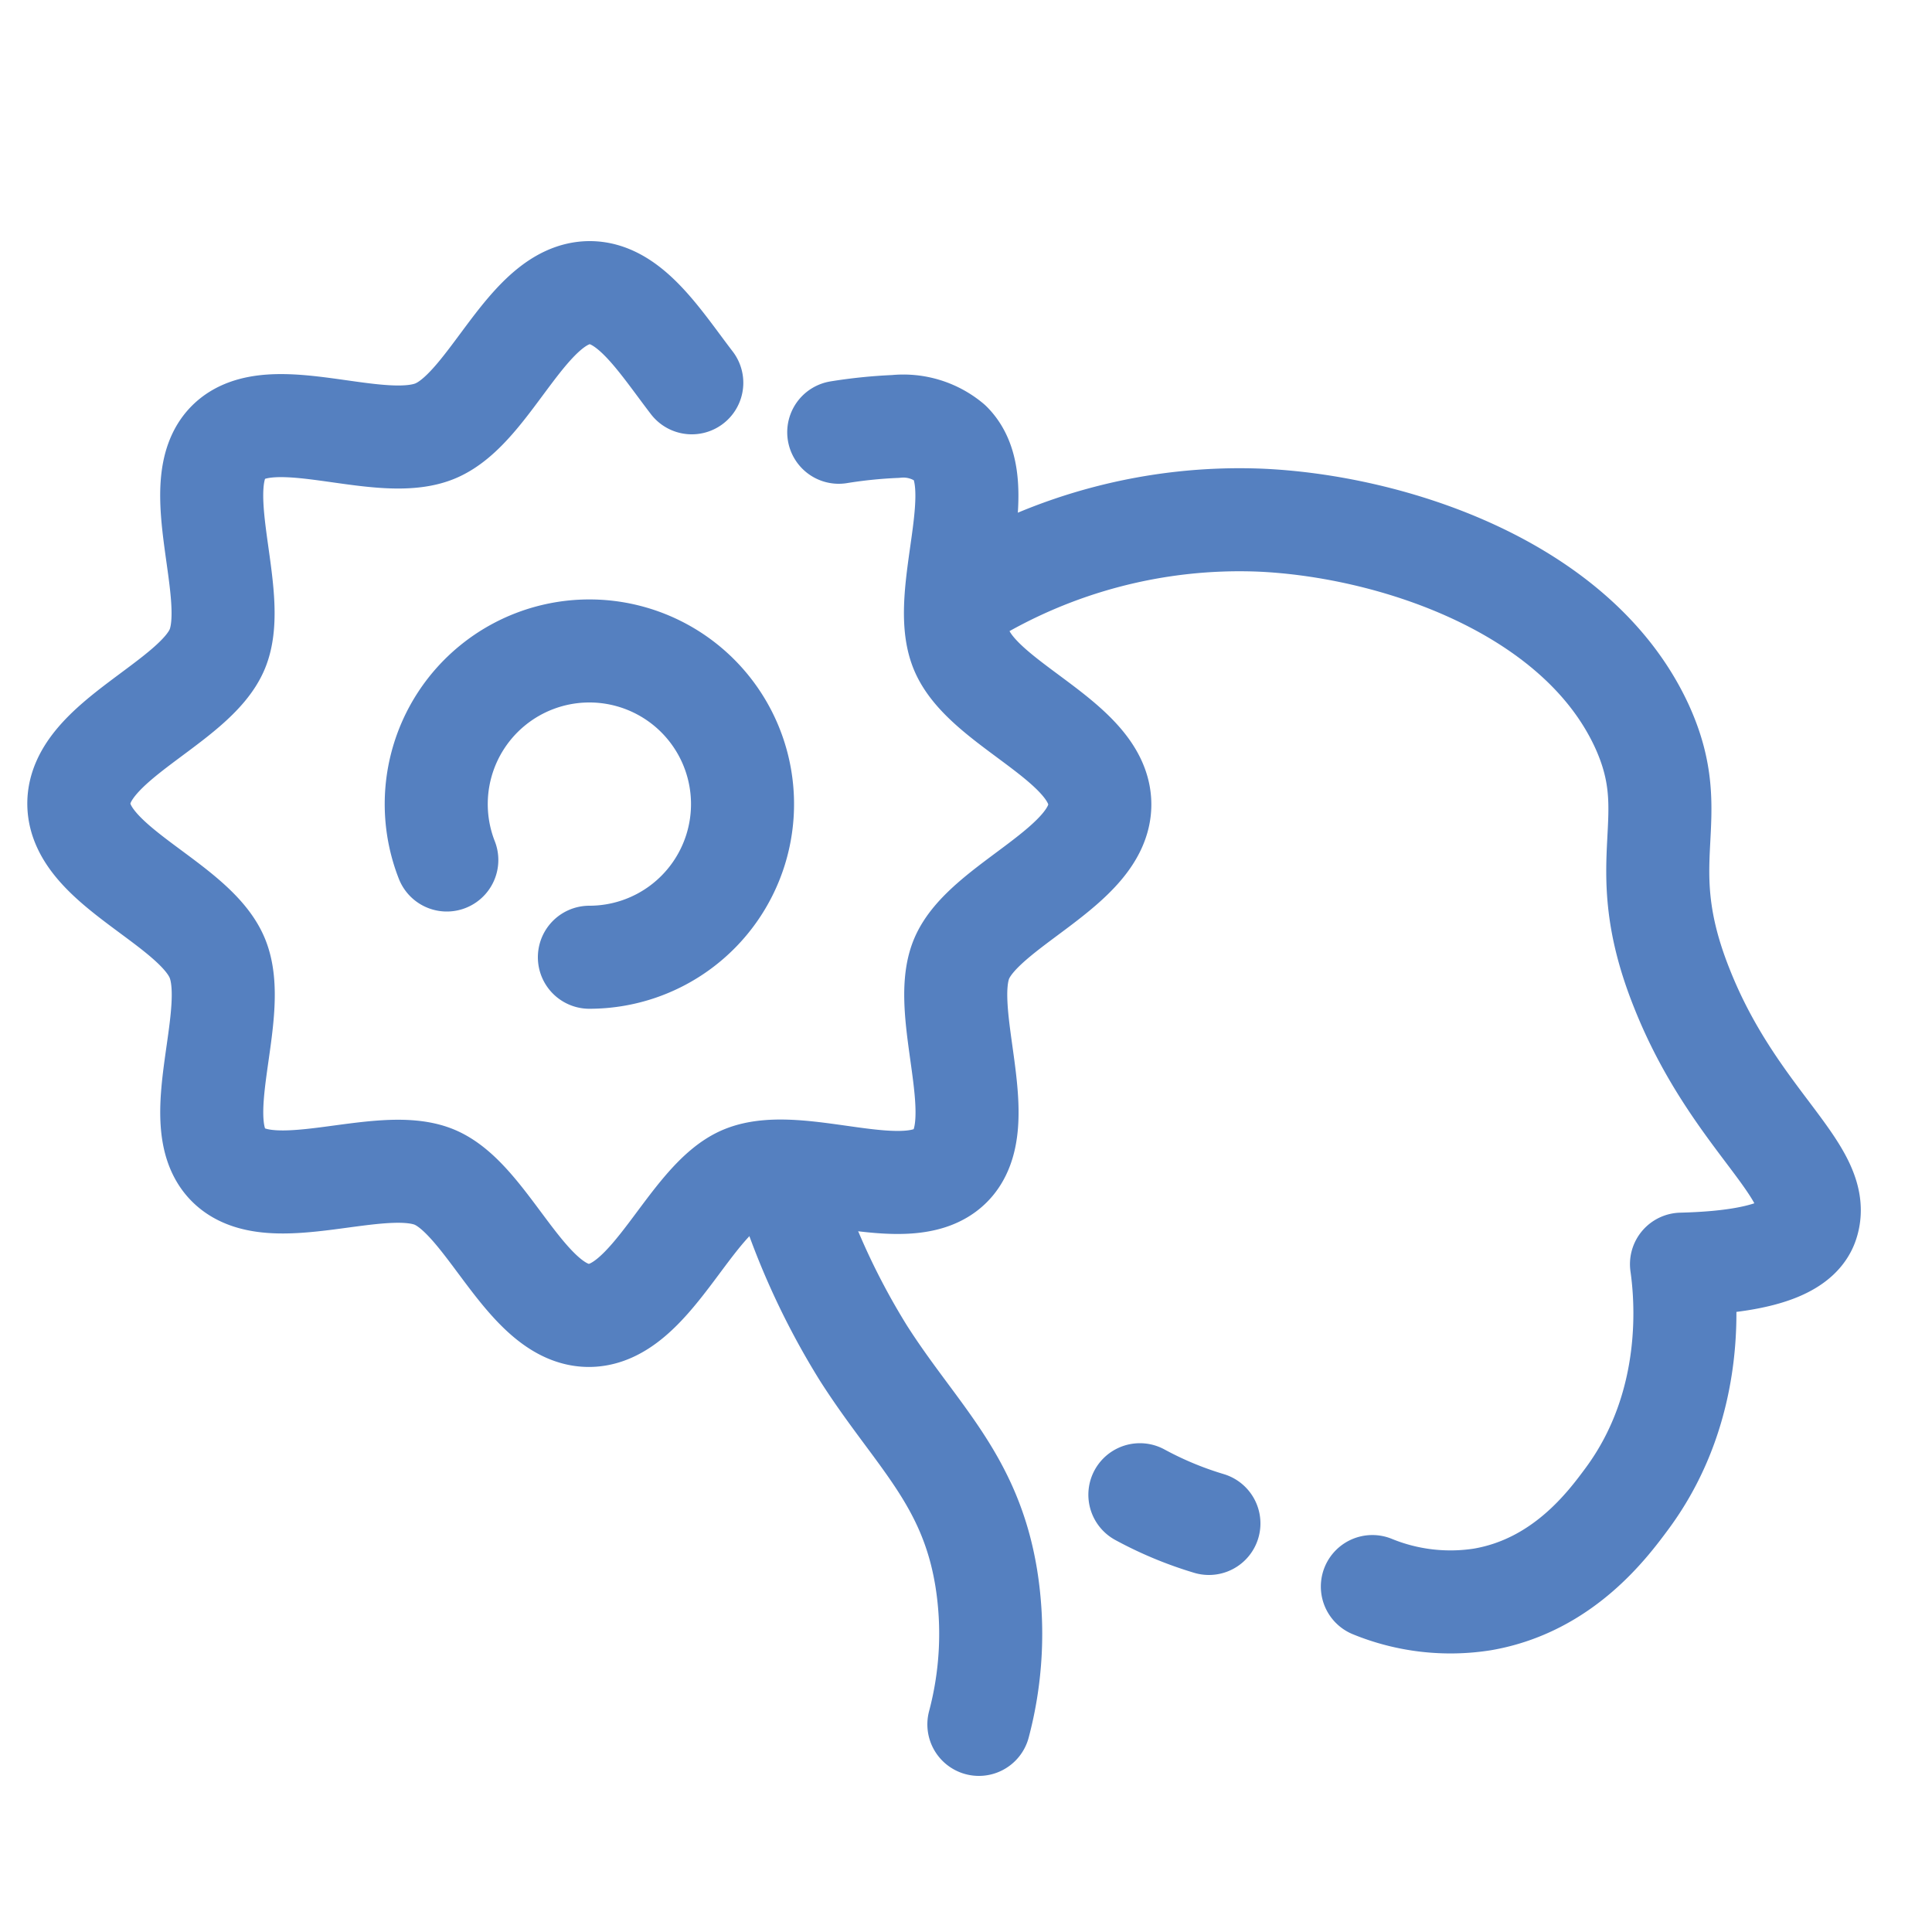 <svg id="Layer_1" data-name="Layer 1" xmlns="http://www.w3.org/2000/svg" viewBox="0 0 150 150"><defs><style>.cls-1{fill:none;stroke:#5580c0;stroke-linecap:round;stroke-linejoin:round;stroke-width:8px;}</style></defs><path class="cls-1" d="M60.77,91.06a57,57,0,0,0,6.27,14c4.06,6.36,8.27,9.73,9.53,17.44A27.37,27.37,0,0,1,76,133.88"/><path class="cls-1" d="M106.55,123.18a16,16,0,0,0,8.54,1c6.24-1.07,9.73-5.8,11.24-7.84,5.45-7.38,4.55-15.86,4.22-18.19,7.28-.18,9.25-1.75,9.74-3.12,1.41-4-5.66-8-9.74-18.37-4-10.06.31-13-3.12-20.38-5.05-10.8-19.5-15.48-29.7-15.9a40.66,40.66,0,0,0-22.66,5.92"/><path class="cls-1" d="M88.5,116.05a28.06,28.06,0,0,0,5.36,2.23"/><path class="cls-1" d="M65.12,33.56a37.64,37.64,0,0,1,4.42-.45,5.68,5.68,0,0,1,4.24,1.29c3.27,3.26-.93,11.73.87,16.06s10.74,7.16,10.74,12-9,7.79-10.74,12,2.4,12.8-.87,16.06-11.72-.93-16.06.87c-4.18,1.73-7.16,10.74-12,10.74s-7.79-9-12-10.74S21,93.72,17.73,90.45s.93-11.73-.86-16.06-10.75-7.16-10.75-12,9-7.78,10.75-12-2.4-12.8.86-16.06,11.73.93,16.06-.87,7.16-10.74,12-10.74c3.14,0,5.5,3.85,7.92,7"/><path class="cls-1" d="M34.69,66.77a11.89,11.89,0,1,1,11.07,7.55"/></svg>